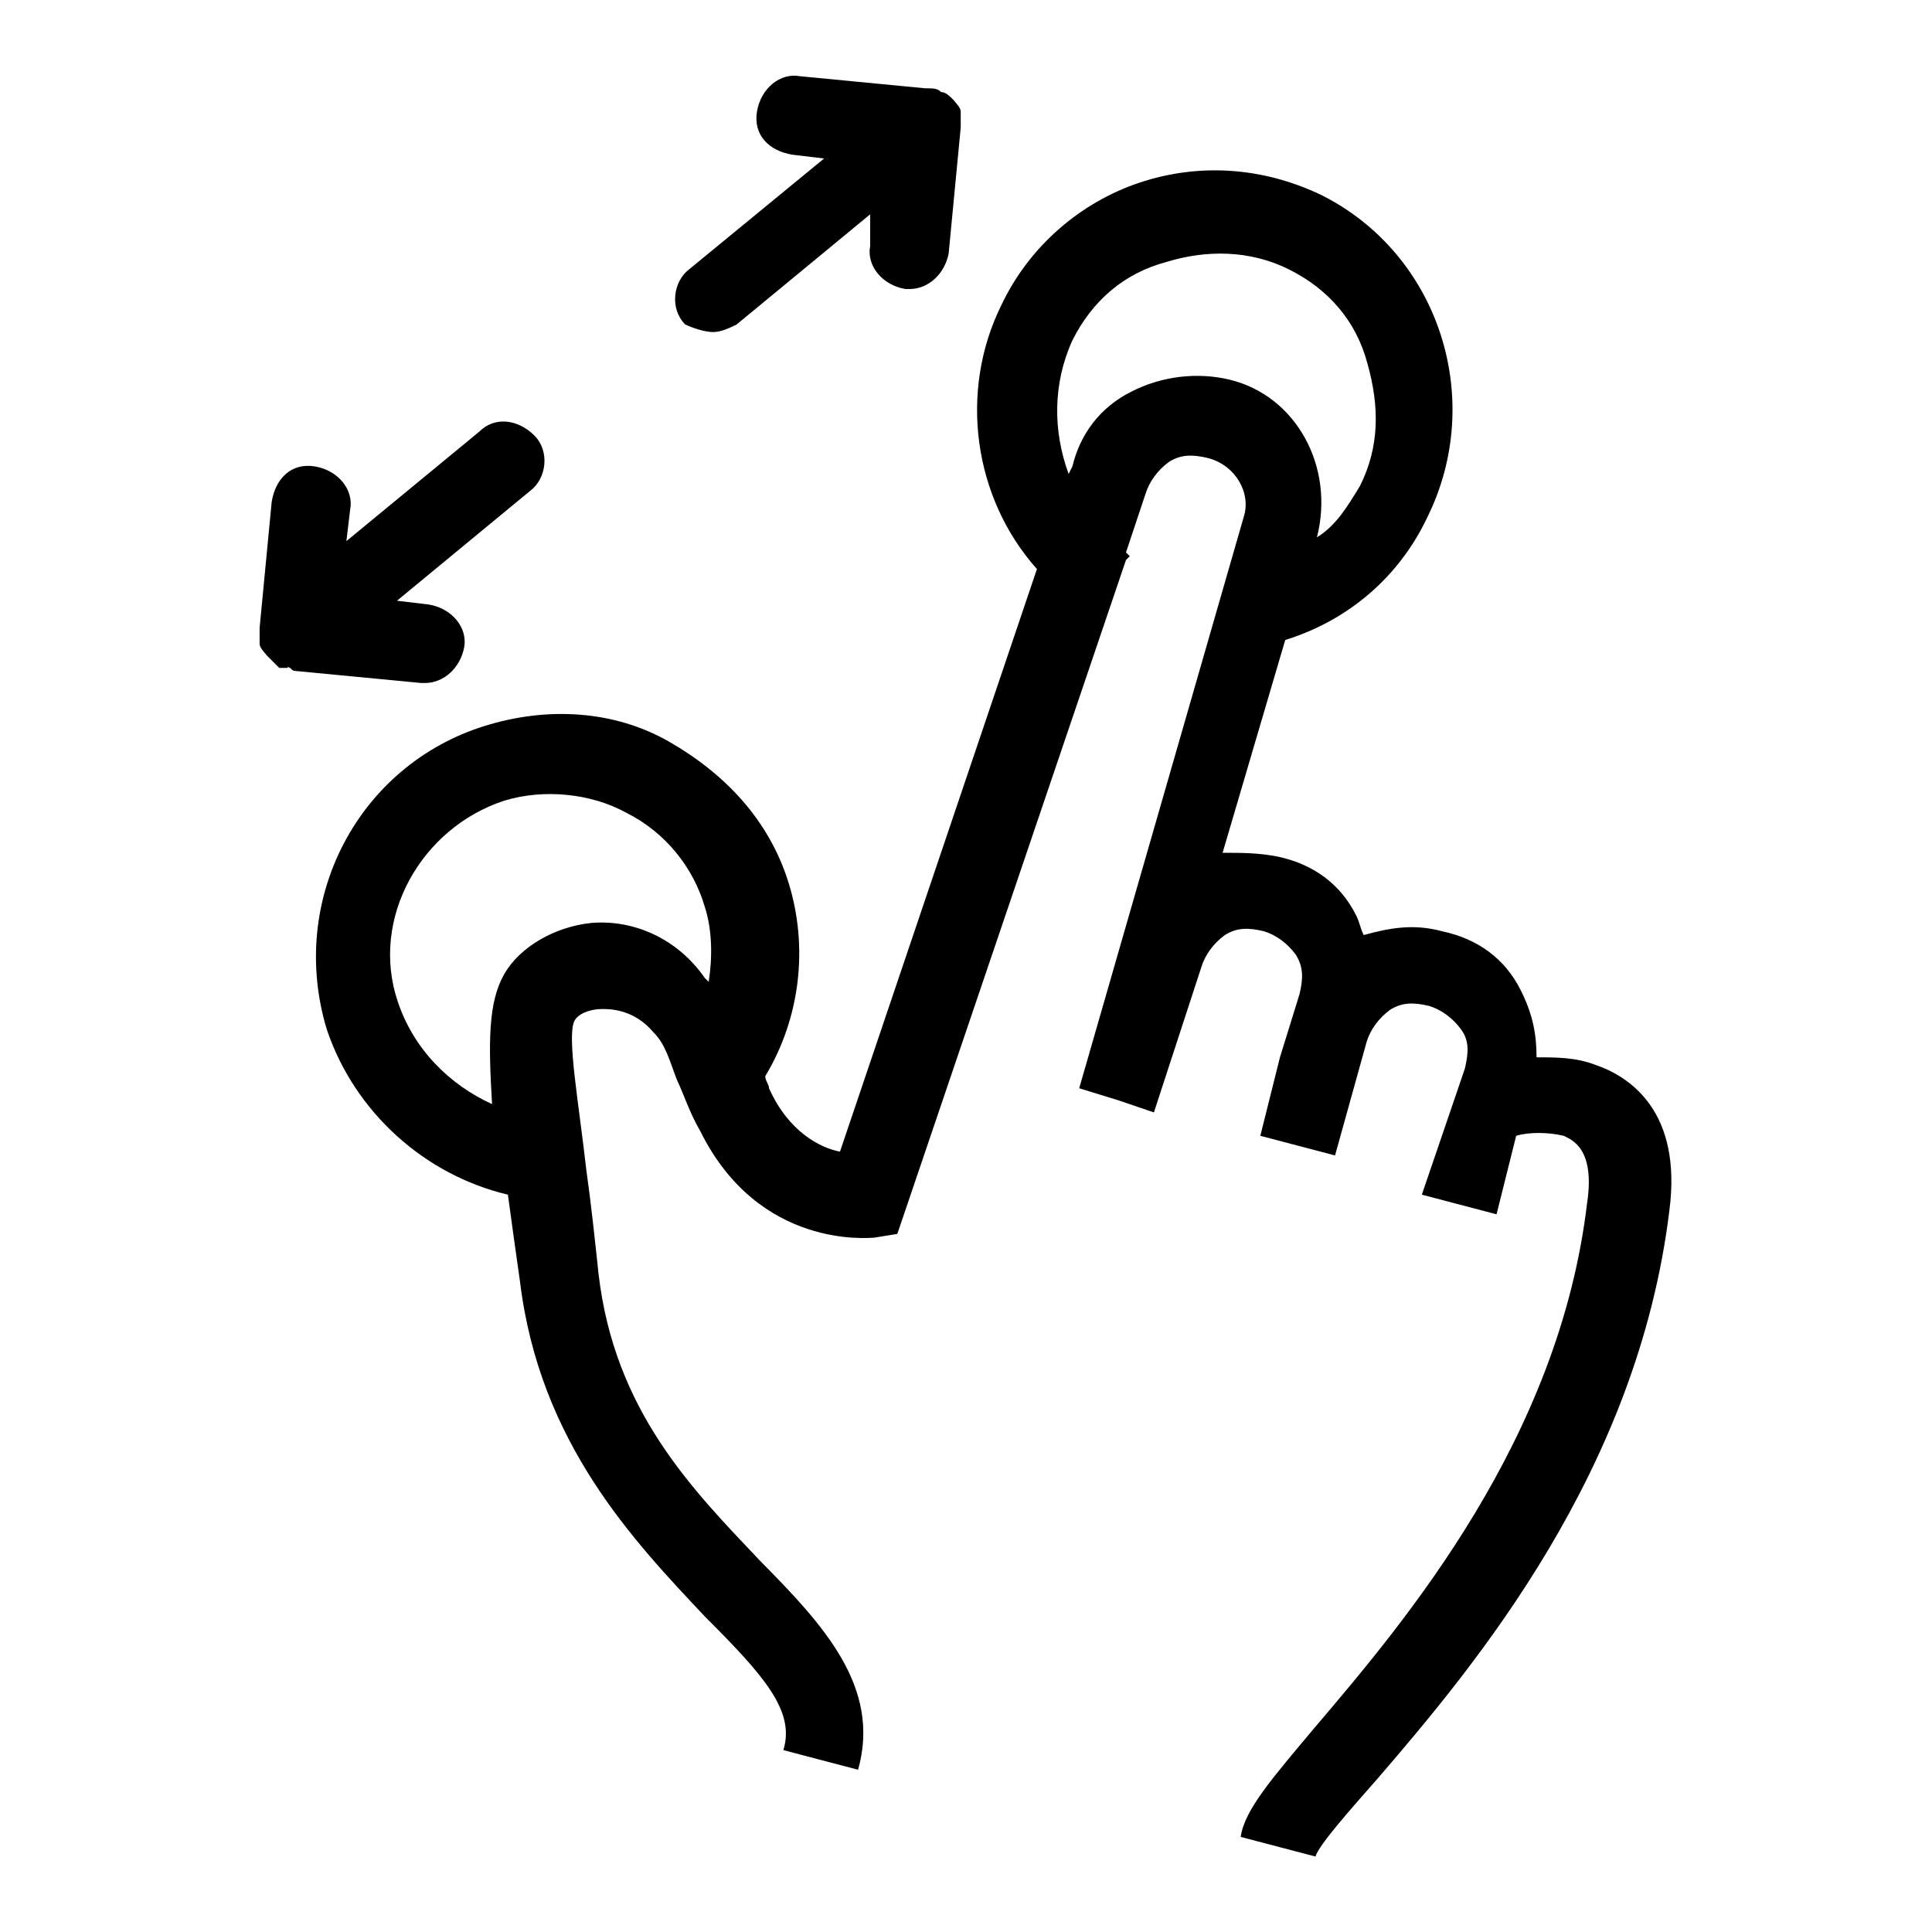 <?xml version="1.0" encoding="utf-8"?>
<!-- Svg Vector Icons : http://www.onlinewebfonts.com/icon -->
<!DOCTYPE svg PUBLIC "-//W3C//DTD SVG 1.1//EN" "http://www.w3.org/Graphics/SVG/1.1/DTD/svg11.dtd">
<svg version="1.1" xmlns="http://www.w3.org/2000/svg" xmlns:xlink="http://www.w3.org/1999/xlink" x="0px" y="0px" viewBox="0 0 256 256" enable-background="new 0 0 256 256" xml:space="preserve">
<g> <path fill="#000000" d="M211.4,141.1c-2.6-1-5.2-1-7.8-1c0-3.1-0.5-5.7-2.1-8.9c-2.1-4.2-5.7-6.8-10.4-7.8c-3.7-1-6.8-0.5-10.4,0.5 c-0.5-1-0.5-1.6-1-2.6c-2.1-4.2-5.7-6.8-10.4-7.8c-2.6-0.5-4.7-0.5-7.3-0.5l8.3-28.2c8.4-2.6,15.1-8.4,18.8-16.2 c7.8-15.7,1.6-35-14.1-42.8c-7.8-3.7-16.2-4.2-24-1.6s-14.6,8.4-18.3,16.2c-5.7,11.5-3.7,25.6,4.7,35l-26.1,77.2 c-2.6-0.5-6.8-2.6-9.4-8.4c0-0.5-0.5-1-0.5-1.6c4.7-7.8,5.7-17.2,3.1-25.6S96,102.5,88.7,98.3c-7.3-4.2-16.2-4.7-24.5-2.1 c-16.7,5.2-26.1,23-20.9,40.2c3.7,11,13,19.3,24,21.9c0.5,3.7,1,7.3,1.6,11.5c2.6,21.4,15.1,34.4,24.5,44.4 c7.8,7.8,12,12.5,10.4,17.7l9.9,2.6c3.1-11-4.7-19.3-13-27.7c-8.9-9.4-19.3-19.8-21.4-38.1c-0.5-4.7-1-9.4-1.6-13.6 c-1-8.9-2.6-17.7-1.6-19.8c0.5-1,2.1-1.6,3.7-1.6c1,0,4.2,0,6.8,3.1c1.6,1.6,2.1,3.7,3.1,6.3c1,2.1,1.6,4.2,3.1,6.8 c7.8,15.7,22.4,14.1,23,14.1l3.1-0.5l30.3-89.3l0.5-0.5l-0.5-0.5l2.6-7.8c0.5-1.6,1.6-3.1,3.1-4.2c1.6-1,3.1-1,5.2-0.5 c3.7,1,5.7,4.7,4.7,7.8L143,144.2l5.2,1.6l4.7,1.6l6.3-19.3c0.5-1.6,1.6-3.1,3.1-4.2c1.6-1,3.1-1,5.2-0.5c1.6,0.5,3.1,1.6,4.2,3.1 c1,1.6,1,3.1,0.5,5.2l-2.6,8.4l-2.6,10.4l9.9,2.6l4.2-15.1c0.5-1.6,1.6-3.1,3.1-4.2c1.6-1,3.1-1,5.2-0.5c1.6,0.5,3.1,1.6,4.2,3.1 s1,3.1,0.5,5.2l-5.7,16.7l9.9,2.6l2.6-10.4c1.6-0.5,4.2-0.5,6.3,0c1,0.5,4.2,1.6,3.1,8.9c-3.7,31.3-24,55.3-36,69.4 c-5.7,6.8-9.4,11-9.9,14.6l9.9,2.6c0.5-1.6,4.7-6.3,8.3-10.4c13-15.1,34.4-40.7,38.6-75.2C222.9,147.4,216.1,142.7,211.4,141.1z  M78.3,122.3c-4.7,0.5-9.4,3.1-11.5,6.8c-2.1,3.7-2.1,8.9-1.6,17.2c-5.7-2.6-10.4-7.3-12.5-13.6c-3.7-11,3.1-23,14.1-26.6 c5.2-1.6,11.5-1,16.2,1.6c5.2,2.6,8.9,7.3,10.4,12.5c1,3.1,1,6.8,0.5,9.9l-0.5-0.5C89.8,124.4,84,121.8,78.3,122.3z M162.9,50.3 c-4.2-1-8.9-0.5-13,1.6c-4.2,2.1-6.8,5.7-7.8,9.9l-0.5,1c-2.1-5.7-2.1-12,0.5-17.7c2.6-5.2,6.8-8.9,12.5-10.4 c5.2-1.6,11-1.6,16.2,1c5.2,2.6,8.9,6.8,10.4,12.5c1.6,5.7,1.6,11-1,16.2c-1.6,2.6-3.1,5.2-5.7,6.8 C176.9,61.8,171.7,52.4,162.9,50.3L162.9,50.3z M94.5,44c1,0,2.1-0.5,3.1-1l17.7-14.6v4.2c-0.5,2.6,1.6,5.2,4.7,5.7h0.5 c2.6,0,4.7-2.1,5.2-4.7l1.6-16.7v-2.1c0-0.5-0.5-1-1-1.6c-0.5-0.5-1-1-1.6-1c-0.5-0.5-1-0.5-2.1-0.5L106,10.1 c-2.6-0.5-5.2,1.6-5.7,4.7c-0.5,3.1,1.6,5.2,4.7,5.7l4.2,0.5L91.3,35.7c-2.1,1.6-2.6,5.2-0.5,7.3C91.9,43.5,93.4,44,94.5,44 L94.5,44z M38.1,88.4c0.5,0,0.5,0.5,1,0.5l16.7,1.6h0.5c2.6,0,4.7-2.1,5.2-4.7c0.5-2.6-1.6-5.2-4.7-5.7l-4.2-0.5l17.7-14.6 c2.1-1.6,2.6-5.2,0.5-7.3c-2.1-2.1-5.2-2.6-7.3-0.5L45.9,71.7l0.5-4.2c0.5-2.6-1.6-5.2-4.7-5.7s-5.2,1.6-5.7,4.7l-1.6,16.7v2.1 c0,0.5,0.5,1,1,1.6l1.6,1.6H38.1z"/></g>
</svg>